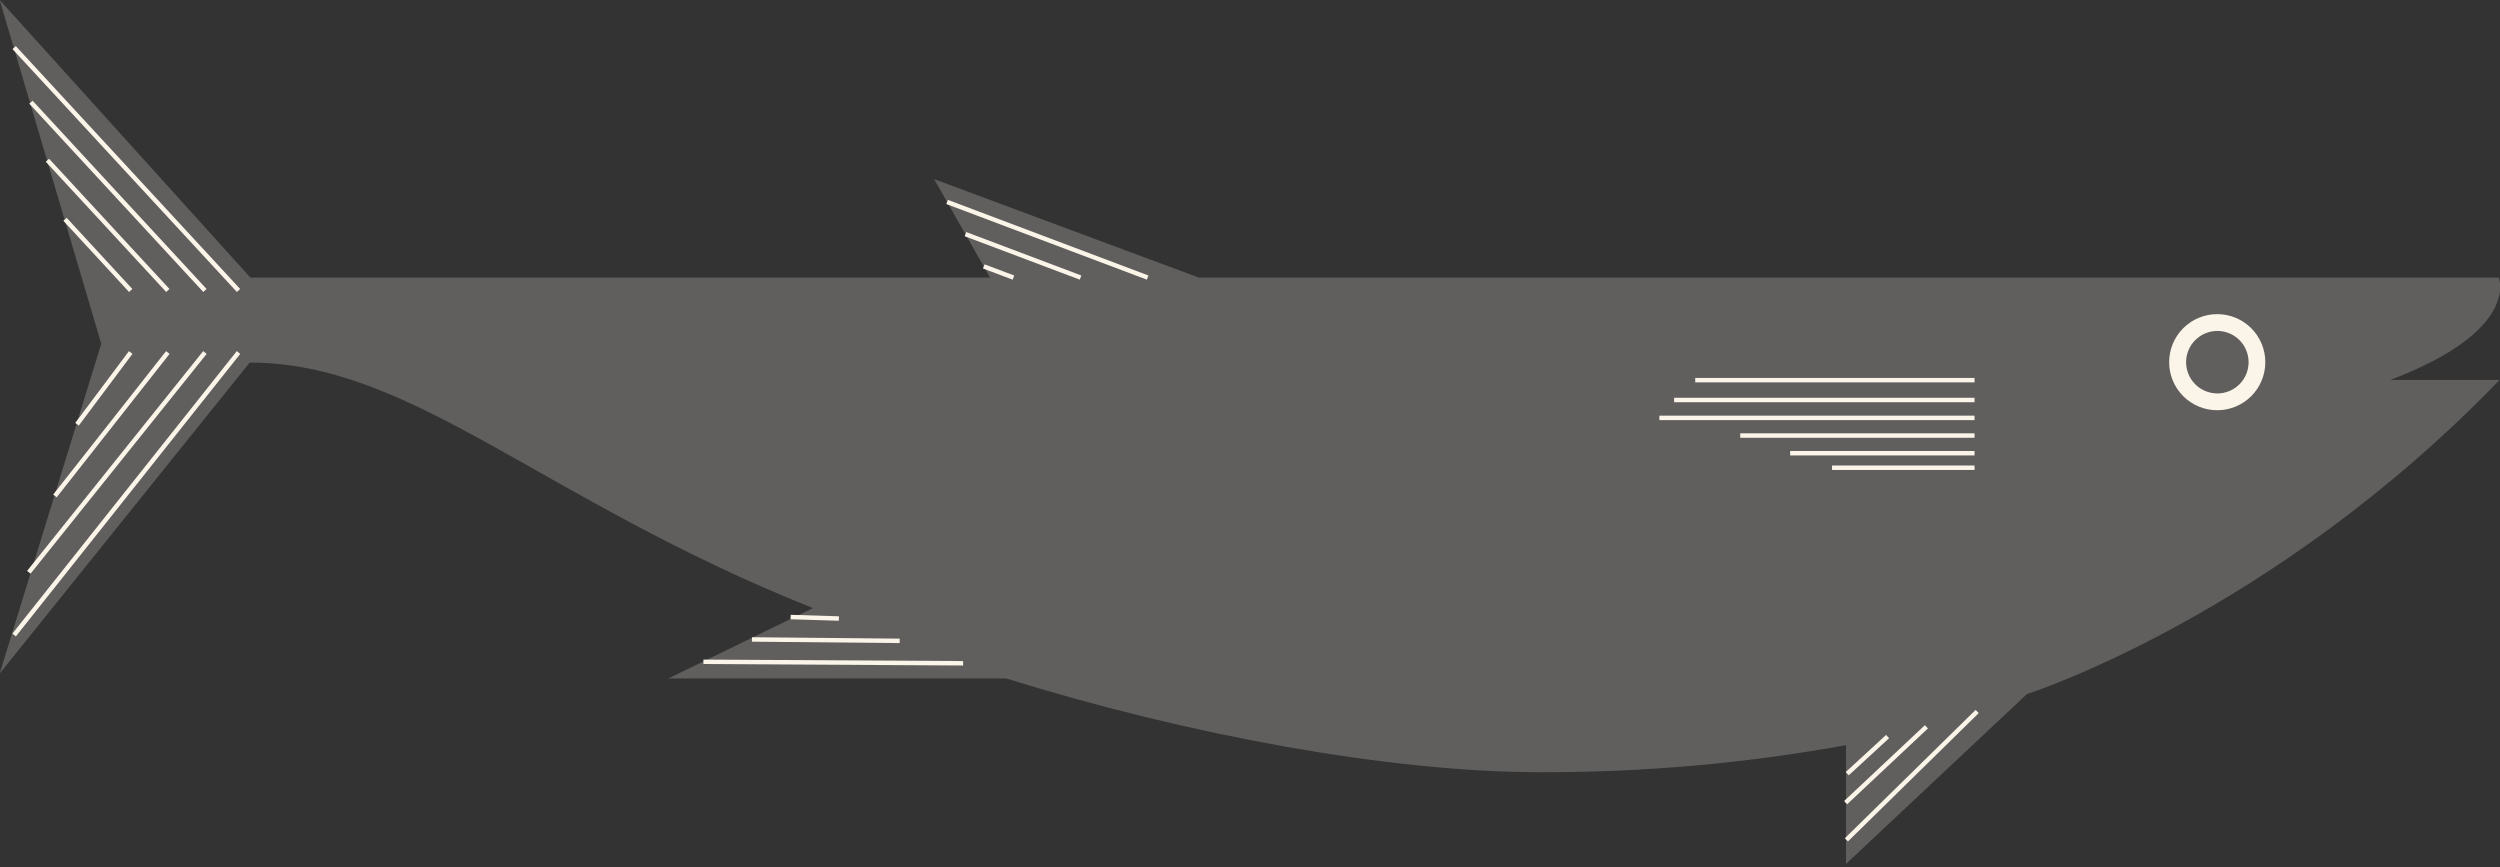 <svg width="320" height="111" viewBox="0 0 320 111" fill="none" xmlns="http://www.w3.org/2000/svg">
<rect x="0" y="0" width="320" height="111" fill="#333333" stroke="none"/>
<g clip-path="url(#clip0_508_12296)">
<path d="M319.81 35.53H153.44L119.57 22.93L126.73 35.53H32.05L-0.04 0L12.96 44L-0.04 86.21L31.96 46.41C52.79 46.41 69.16 63.91 104.06 77.84L85.55 86.84H128.79C152.18 94.13 178.04 98.84 197.02 98.84C210.188 98.886 223.333 97.728 236.29 95.38V110.58L259.45 88.84C259.45 88.84 290.81 78.84 319.95 48.63H305.96C322.72 42.28 319.83 35.5 319.83 35.5" fill="#605F5E"/>
<path d="M289.96 46.36C289.96 47.991 289.312 49.555 288.159 50.709C287.005 51.862 285.441 52.51 283.81 52.51C283.002 52.511 282.201 52.353 281.453 52.045C280.706 51.736 280.027 51.283 279.455 50.712C278.883 50.141 278.429 49.463 278.119 48.716C277.809 47.969 277.65 47.169 277.65 46.36C277.65 45.551 277.809 44.751 278.119 44.004C278.429 43.257 278.883 42.579 279.455 42.008C280.027 41.437 280.706 40.984 281.453 40.675C282.201 40.367 283.002 40.209 283.81 40.21C285.441 40.21 287.005 40.858 288.159 42.011C289.312 43.165 289.96 44.729 289.96 46.36Z" fill="#FBF4E8"/>
<path d="M287.82 46.36C287.82 47.421 287.399 48.439 286.649 49.189C285.899 49.939 284.881 50.36 283.82 50.36C282.759 50.36 281.742 49.939 280.992 49.189C280.242 48.439 279.82 47.421 279.82 46.36C279.82 45.3 280.242 44.282 280.992 43.532C281.742 42.782 282.759 42.36 283.82 42.36C284.881 42.36 285.899 42.782 286.649 43.532C287.399 44.282 287.82 45.3 287.82 46.36Z" fill="#605F5E"/>
<path d="M123.28 84.9L90.04 84.71" stroke="#FBF4E8" stroke-width="0.57" stroke-miterlimit="10"/>
<path d="M115.16 82.03L96.25 81.85" stroke="#FBF4E8" stroke-width="0.57" stroke-miterlimit="10"/>
<path d="M107.38 79.171L101.2 78.981" stroke="#FBF4E8" stroke-width="0.57" stroke-miterlimit="10"/>
<path d="M146.9 35.53L121.23 25.85" stroke="#FBF4E8" stroke-width="0.57" stroke-miterlimit="10"/>
<path d="M138.31 35.53L123.58 29.97" stroke="#FBF4E8" stroke-width="0.57" stroke-miterlimit="10"/>
<path d="M129.72 35.53L125.92 34.1" stroke="#FBF4E8" stroke-width="0.57" stroke-miterlimit="10"/>
<path d="M30.53 37.18L1.81 6.09" stroke="#FBF4E8" stroke-width="0.57" stroke-miterlimit="10"/>
<path d="M26.23 37.18L3.96 13.08" stroke="#FBF4E8" stroke-width="0.57" stroke-miterlimit="10"/>
<path d="M21.48 37.18L6.07 20.51" stroke="#FBF4E8" stroke-width="0.57" stroke-miterlimit="10"/>
<path d="M16.73 37.18L8.32 28.07" stroke="#FBF4E8" stroke-width="0.57" stroke-miterlimit="10"/>
<path d="M30.53 45.12L1.81 81.28" stroke="#FBF4E8" stroke-width="0.57" stroke-miterlimit="10"/>
<path d="M26.23 45.12L3.69 73.25" stroke="#FBF4E8" stroke-width="0.57" stroke-miterlimit="10"/>
<path d="M21.48 45.12L7.03 63.48" stroke="#FBF4E8" stroke-width="0.57" stroke-miterlimit="10"/>
<path d="M16.73 45.12L9.86 54.3" stroke="#FBF4E8" stroke-width="0.57" stroke-miterlimit="10"/>
<path d="M253.08 91.07L236.34 107.5" stroke="#FBF4E8" stroke-width="0.57" stroke-miterlimit="10"/>
<path d="M246.58 93.03L236.24 102.74" stroke="#FBF4E8" stroke-width="0.57" stroke-miterlimit="10"/>
<path d="M241.61 94.28L236.45 99.03" stroke="#FBF4E8" stroke-width="0.57" stroke-miterlimit="10"/>
<path d="M252.74 59.87H234.5" stroke="#FBF4E8" stroke-width="0.57" stroke-miterlimit="10"/>
<path d="M252.74 58.01H229.14" stroke="#FBF4E8" stroke-width="0.57" stroke-miterlimit="10"/>
<path d="M252.74 55.75H222.75" stroke="#FBF4E8" stroke-width="0.57" stroke-miterlimit="10"/>
<path d="M252.74 51.2H214.29" stroke="#FBF4E8" stroke-width="0.57" stroke-miterlimit="10"/>
<path d="M252.74 53.49H212.4" stroke="#FBF4E8" stroke-width="0.57" stroke-miterlimit="10"/>
<path d="M216.99 48.66H252.74" stroke="#FBF4E8" stroke-width="0.57" stroke-miterlimit="10"/>
</g>
<defs>
<clipPath id="clip0_508_12296">
<rect width="320" height="110.61" fill="white"/>
</clipPath>
</defs>
</svg>
